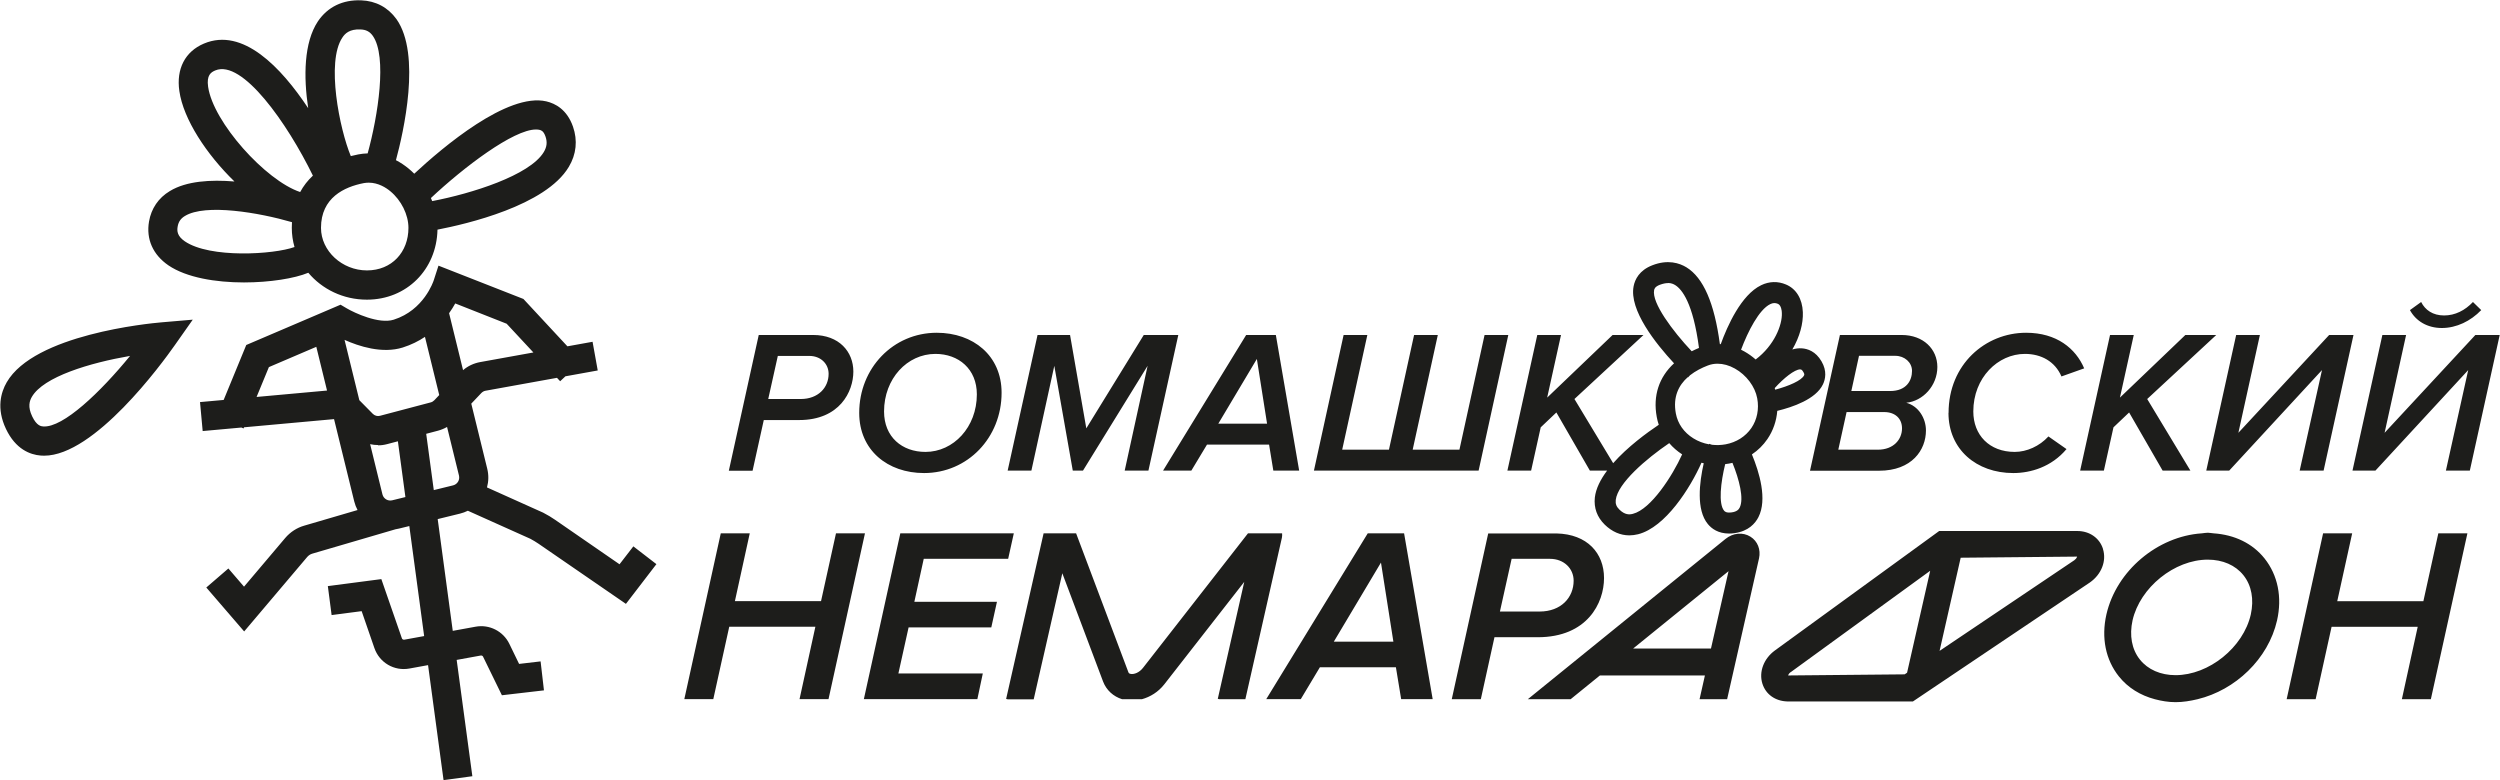 <?xml version="1.0" encoding="UTF-8"?> <svg xmlns="http://www.w3.org/2000/svg" width="2480" height="774" viewBox="0 0 2480 774" fill="none"><path d="M519.228 296.566L562.873 343.551L587.825 339.044L592.952 367.501L560.911 373.289L555.674 378.19L552.524 374.804L481.535 387.63C480.01 387.908 478.625 388.74 477.516 389.851L467.505 400.417L483.336 464.95C484.867 471.175 484.758 477.517 483.087 483.52L538.768 508.539C543.341 510.899 546.944 513.121 550.409 515.48L614.571 559.763L628.29 541.994L651.156 559.624L620.924 599.033L534.196 539.356C531.563 537.552 528.929 536.025 526.158 534.498L464.103 506.655C461.652 507.877 459.046 508.837 456.314 509.511L434.192 514.936L449.137 625.812L471.835 621.674C485.416 619.175 499.135 626.116 505.233 638.609L514.933 658.599L536.274 656.1L539.6 684.835L497.888 689.693L479.18 651.38C478.764 650.547 477.794 650.131 476.962 650.27L453.023 654.634L468.577 770.018L440.011 773.882L424.634 659.809L406.149 663.18C391.044 665.956 376.355 657.349 371.366 642.773L358.755 606.265L328.961 610.151L325.219 581.417L378.294 574.477L398.666 633.195C398.943 634.167 400.052 634.722 401.022 634.583L420.75 630.986L406.037 521.841L395.755 524.363C394.636 524.63 393.516 524.856 392.396 525.033L309.836 549.212C307.897 549.767 306.234 550.878 304.848 552.404L242.21 626.394L204.656 582.806L226.551 563.927L242.072 581.973L282.953 533.665C287.941 527.835 294.455 523.531 301.799 521.449L354.682 505.961C353.272 503.322 352.162 500.469 351.411 497.434L331.383 415.793C331.223 415.794 331.062 415.799 330.901 415.81L242.107 423.877L241.657 424.971H241.518L239.443 424.119L201.053 427.608L198.42 398.874L221.872 396.742L244.29 342.236L337.83 302.258L344.205 306.006C351.55 310.309 375.938 321.831 390.627 317.111C420.422 307.672 429.845 279.353 430.261 278.104L434.973 263.528L519.228 296.566ZM2190.22 528.474C2192.22 528.474 2194.02 528.975 2195.93 529.075C2216.56 530.48 2234.39 538.909 2246.41 553.961C2259.64 570.618 2264.04 592.392 2258.83 615.471C2250.12 653.701 2217.46 684.607 2179.9 693.638C2172.79 695.343 2165.38 696.548 2158.16 696.548C2150.95 696.548 2144.14 695.344 2137.63 693.638C2123.3 689.825 2110.98 682.299 2101.97 671.061C2088.74 654.504 2084.34 632.63 2089.55 609.551C2099.46 566.102 2140.33 531.985 2184.21 529.075C2186.21 528.875 2188.21 528.474 2190.22 528.474ZM2060.8 526.768C2072.82 526.768 2082.73 533.691 2086.14 544.428V544.629C2089.85 556.469 2084.64 569.814 2073.12 577.842L1897.62 695.846H1773.21C1760.99 695.545 1751.57 688.721 1748.26 678.085C1744.66 666.445 1749.67 653.3 1760.69 645.272L1923.66 526.768H2060.8ZM1119.29 666.646C1119.59 667.549 1119.99 668.252 1121.8 668.553C1125 669.054 1130.11 667.348 1133.92 662.432L1237.99 529.076H1271.85C1271.95 530.481 1271.95 531.986 1271.65 533.391L1235.39 693.638H1209.65L1208.04 693.236L1234.29 577.24L1154.95 678.888C1149.04 686.413 1141.13 691.33 1132.71 693.638H1113.18C1104.47 690.928 1097.55 684.708 1094.25 676.078L1053.82 568.679L1025.43 693.738H999.687L998.084 693.337L1035.25 529.076H1067.5L1119.29 666.646ZM1544.12 529.176C1574.57 529.878 1591.2 548.742 1591.2 573.427C1591.2 598.111 1574.67 632.128 1525.38 632.128H1482.51L1468.99 693.537V693.638H1440.14L1476.3 529.176H1544.12ZM1711.6 534.695C1719.11 528.575 1728.93 527.671 1736.44 532.387C1743.56 536.802 1746.86 545.231 1744.96 553.86L1713.3 693.638H1685.96L1691.27 670.058H1587.09L1558.04 693.638H1515.57L1711.6 534.695ZM2318.54 596.406H2403.98L2418.81 529.076H2447.66L2411.4 693.638H2382.65L2398.37 621.793H2312.93L2297.1 693.638H2268.35L2304.51 529.076H2333.36L2318.54 596.406ZM729.026 596.306H814.471L829.297 529.076H858.046L821.884 693.538H793.135L808.862 621.692H723.417L707.589 693.538H678.84L715.002 529.076H743.751L729.026 596.306ZM1000.09 554.362H916.345L907.03 597.008H988.969L983.36 622.395H901.32L891.203 668.051H974.946L969.537 693.538H856.945L893.106 529.076H1005.7L1000.09 554.362ZM1421.21 693.538H1389.95L1384.74 661.93H1309.32L1290.38 693.538H1256.12L1356.8 529.076H1392.86L1421.21 693.538ZM1776.31 666.847V666.746C1774.21 668.251 1773.81 670.058 1773.81 670.058L1889.4 668.953L1891.81 667.348L1914.75 566.202L1776.31 666.847ZM2190.12 555.165C2157.06 555.165 2122.9 582.759 2115.49 615.37C2112.19 630.321 2114.69 644.169 2122.8 654.304C2130.72 664.237 2143.34 669.757 2158.16 669.757C2191.22 669.757 2225.38 642.262 2232.79 609.551C2236.1 594.6 2233.59 580.752 2225.48 570.617C2217.56 560.683 2204.94 555.165 2190.12 555.165ZM1945 553.258L1924.06 645.674L2057.99 555.566V555.466C2060.1 554.061 2060.5 552.154 2060.5 552.154L1945 553.258ZM1620.05 643.366H1697.28L1714.71 566.604L1620.05 643.366ZM1323.14 636.543H1382.24L1369.92 558.075L1323.14 636.543ZM1487.92 606.641H1527.29C1548.52 606.641 1561.05 592.793 1561.05 576.036C1561.05 563.995 1551.43 554.362 1537.6 554.362H1499.54L1487.92 606.641ZM620.946 599.048L620.807 599.187L620.924 599.033L620.946 599.048ZM1616.34 531.083H1616.24C1616.26 531.083 1616.28 531.082 1616.3 531.082C1616.31 531.082 1616.33 531.083 1616.34 531.083ZM1639.08 263.167C1654.5 257.147 1666.02 260.959 1672.94 265.174C1689.74 275.523 1700.65 300.56 1706.12 341.371C1706.41 341.384 1706.69 341.4 1706.98 341.419C1713.5 323.423 1727.21 292.473 1747.06 282.935C1755.08 279.021 1763.69 278.82 1771.7 282.231C1781.82 286.446 1787.93 296.48 1788.43 309.726C1788.87 320.858 1785.36 334.091 1777.99 346.679C1781.13 345.762 1784.3 345.329 1787.43 345.548C1793.14 345.949 1801.15 348.458 1806.96 358.492C1812.57 368.125 1810.77 376.253 1808.37 381.271C1801.32 396.045 1778.25 403.902 1763.05 407.564C1762.26 417.626 1758.94 427.242 1753.27 435.556C1749.13 441.613 1743.92 446.739 1737.9 450.765C1745.22 468.39 1753.38 495.373 1744.36 513.021C1741.15 519.242 1734.54 526.968 1720.62 528.874C1718.71 529.175 1716.91 529.275 1715.31 529.275H1715.21C1704.39 529.275 1697.88 524.359 1694.17 519.844C1682.48 505.685 1685.78 478.55 1690.11 459.553C1689.36 459.394 1688.61 459.222 1687.87 459.037C1676.81 483.956 1652.19 523.075 1624.95 529.979C1622.07 530.676 1619.18 531.077 1616.3 531.082C1607.4 531.071 1599.1 527.459 1591.9 520.446C1584.29 513.021 1580.98 503.79 1582.08 493.555C1583.1 484.646 1587.74 475.555 1594.24 466.863H1577.17L1543.92 409.166L1528.39 423.916L1518.87 466.863H1495.33L1524.98 332.304H1548.52L1534.8 394.415L1599.71 332.304H1630.36L1561.85 395.82L1600.26 459.477C1614.49 443.34 1633.69 429.282 1645.49 421.38C1644.63 418.853 1643.96 416.248 1643.49 413.58C1639.6 392.521 1645.75 374.12 1660.65 360.404C1642.62 341.008 1615.91 307.547 1620.55 283.938C1621.85 277.216 1626.16 268.184 1639.08 263.167ZM1655.88 439.581C1633.12 455.053 1604.71 479.376 1602.82 495.963C1602.42 499.776 1603.42 502.585 1606.42 505.495C1611.93 510.914 1616.44 510.613 1619.85 509.71C1637.77 505.135 1659.06 472.096 1668.69 450.745C1663.8 447.57 1659.5 443.812 1655.88 439.581ZM1718.59 459.143C1717.51 459.402 1716.42 459.635 1715.31 459.839C1713.99 460.07 1712.68 460.266 1711.38 460.429C1706.98 478.33 1704.52 499.653 1710.3 506.599C1710.9 507.301 1712.3 509.006 1717.71 508.304C1723.02 507.601 1724.82 505.394 1725.73 503.588C1730.23 494.816 1725.29 475.543 1718.59 459.143ZM384.253 440.519C381.205 441.351 378.156 441.768 375.107 441.768V441.49C372.422 441.49 369.759 441.194 367.167 440.615L379.403 490.492C380.511 494.796 384.808 497.295 388.965 496.323L402.162 493.086L394.704 437.757L384.253 440.519ZM443.483 423.538C440.737 425.109 437.779 426.338 434.696 427.192L422.789 430.338L430.315 486.181L449.524 481.47C451.603 480.914 453.266 479.665 454.375 477.86C455.483 476.056 455.76 473.974 455.344 471.892L443.483 423.538ZM929.267 330.096C965.328 330.096 993.576 352.673 993.577 389.599C993.577 434.151 959.92 469.271 916.646 469.271C880.585 469.271 852.336 446.694 852.336 409.567C852.336 365.216 885.993 330.096 929.267 330.096ZM2009.91 330.096C2040.16 330.096 2059.09 345.649 2067.51 365.416L2044.97 373.443C2038.56 358.493 2024.84 351.068 2008.71 351.067C1981.96 351.067 1957.52 374.648 1957.52 408.162C1957.52 431.542 1973.45 448.3 1998.59 448.3C2010.51 448.3 2023.13 442.68 2032.05 432.947L2049.98 445.49C2035.05 463.251 2014.32 469.271 1997.19 469.271C1960.73 469.271 1932.88 445.891 1932.88 409.567H1932.98C1932.98 361.503 1969.44 330.096 2009.91 330.096ZM806.659 332.304C832.402 332.304 846.526 348.86 846.526 368.627C846.526 388.394 833.003 416.691 792.735 416.691H757.674L746.556 466.963H723.016V466.863L752.667 332.304H806.659ZM1886.4 332.304C1908.14 332.304 1921.86 346.452 1921.86 364.012C1921.86 382.575 1907.54 397.928 1891.01 399.533C1903.13 402.744 1910.54 414.886 1910.54 427.027C1910.54 446.193 1896.82 466.963 1863.96 466.963H1795.44L1795.55 466.863L1825.2 332.304H1886.4ZM1077.62 424.92L1134.62 332.304H1168.88L1139.23 466.863H1115.69L1138.42 362.908L1074.31 466.863H1064.2L1045.87 362.908L1023.13 466.863H999.587L1029.24 332.304H1061.49L1077.62 424.92ZM1288.78 466.863H1263.14L1258.93 441.075H1197.32L1181.8 466.863H1153.75L1236.19 332.304H1265.64L1288.78 466.863ZM1331.45 446.092H1377.83L1402.77 332.304H1426.31L1401.37 446.092H1447.75L1472.69 332.304H1496.23L1466.78 466.863H1303.41L1332.86 332.304H1356.4L1331.45 446.092ZM2102.97 394.415L2167.88 332.304H2198.53L2130.02 395.82L2172.89 466.863H2145.34L2112.08 409.166L2096.56 423.916L2087.04 466.863H2063.5L2093.15 332.304H2116.69L2102.97 394.415ZM2220.47 429.335L2310.52 332.304H2334.66L2305.01 466.863H2281.27L2303.41 367.122L2211.35 466.863H2188.61L2218.27 332.304H2241.81L2220.47 429.335ZM2365.52 429.335L2455.57 332.303H2479.71L2450.06 466.863H2426.32L2448.46 367.122L2356.4 466.863H2333.66L2363.31 332.303H2386.85L2365.52 429.335ZM173.337 342.515C160.311 361.116 93.655 452.041 43.767 452.041C42.658 452.041 41.549 452.04 40.302 451.901C29.909 451.068 15.497 445.655 5.935 425.526C-3.765 405.121 0.946 389.157 6.627 379.301C33.927 331.826 147.423 320.86 160.311 319.749L191.214 317.111L173.337 342.515ZM927.965 351.067C899.918 351.067 876.978 375.651 876.978 408.162C876.978 433.549 894.909 448.3 918.048 448.3C945.896 448.3 969.036 423.715 969.036 391.204C969.035 366.018 950.904 351.067 927.965 351.067ZM1823.59 446.092H1862.86C1878.39 446.092 1886.8 435.958 1886.8 424.92C1886.8 415.387 1880.19 408.765 1869.07 408.765H1831.81L1823.59 446.092ZM1703.79 360.8C1700.38 360.8 1697.18 361.402 1694.07 362.606C1688.11 364.899 1681.88 368.034 1676.49 372.281L1674.54 374.347H1674.44C1674.38 374.287 1674.31 374.226 1674.25 374.163C1665.3 382.142 1659.39 393.629 1662.42 410.068C1664.32 420.303 1670.43 429.034 1679.85 434.854C1684.54 437.785 1689.82 439.772 1695.31 440.769C1695.37 440.593 1695.42 440.427 1695.47 440.271L1698.24 441.204C1702.73 441.724 1707.31 441.591 1711.8 440.773C1722.52 438.767 1731.54 433.047 1737.35 424.618C1743.05 416.29 1745.16 405.754 1743.16 395.117C1741.05 383.477 1732.34 371.938 1721.02 365.616C1715.31 362.405 1709.4 360.8 1703.89 360.8H1703.79ZM128.993 353.064C88.944 360.005 43.074 373.749 31.572 393.738C29.355 397.625 27.276 403.455 31.988 413.172C36.422 422.472 40.856 422.889 42.796 423.028C62.613 424.555 99.891 388.74 129.131 352.926L128.993 353.064ZM1208.54 420.304H1256.93L1246.81 356.085L1208.54 420.304ZM421.559 334.171C415.234 338.394 407.921 342.073 399.497 344.735C379.119 351.137 355.805 343.453 341.785 337.144L356.469 397.008C356.678 397.211 356.888 397.415 357.092 397.624L369.841 410.534C371.643 412.339 374.414 413.172 376.909 412.478L427.351 399.151C428.598 398.874 429.846 398.041 430.816 397.069L435.719 391.893L421.559 334.171ZM762.083 395.82H794.337C811.667 395.82 821.984 384.482 821.984 370.835C821.984 360.901 814.171 353.074 802.852 353.074H771.598L762.083 395.82ZM266.739 364.17L254.525 393.774L324.423 387.423L313.781 344.04L266.739 364.17ZM1836.52 387.894H1874.98C1891.31 387.893 1896.72 377.357 1896.72 367.925C1896.72 359.496 1889.3 352.974 1880.19 352.974H1844.13L1836.52 387.894ZM1785.83 366.42C1780.23 366.42 1769.35 375.2 1760.51 384.993C1760.68 385.517 1760.84 386.041 1760.99 386.567C1774.62 382.932 1787.18 377.457 1789.64 372.34C1789.84 371.938 1790.24 371.135 1788.93 369.028C1787.53 366.52 1786.53 366.52 1786.13 366.52H1785.83V366.42ZM451.602 301.008C449.948 303.996 447.928 307.287 445.498 310.703L459.355 367.193C464.183 363.03 470.055 360.329 476.408 359.172L529.123 349.648L502.599 321.137L451.602 301.008ZM1763.69 301.397C1761.09 300.294 1758.78 300.394 1756.08 301.698C1745 307.048 1733.92 328.731 1727.13 346.921C1728.24 347.461 1729.34 348.04 1730.43 348.658C1734.44 350.91 1738.19 353.592 1741.62 356.61C1760.17 342.637 1768.11 322.309 1767.6 310.528C1767.6 308.22 1766.9 302.802 1763.69 301.397ZM1654.6 280.827C1652.4 280.827 1649.8 281.329 1646.49 282.533C1641.58 284.44 1641.08 286.748 1640.88 287.852C1638.45 300.38 1659.06 328.145 1678.17 348.453C1680.47 347.284 1682.88 346.183 1685.39 345.152C1679.53 300.362 1668.38 286.905 1661.82 282.834C1660.21 281.831 1657.91 280.727 1654.6 280.727V280.827ZM2461.38 307.619C2450.86 318.557 2436.84 325.38 2422.31 325.38C2407.99 325.38 2396.57 318.556 2390.66 307.619L2401.78 299.592C2405.78 307.619 2413.5 312.937 2424.52 312.937C2435.54 312.937 2445.25 307.92 2453.17 299.592L2461.38 307.619ZM315.38 21.155C325.081 6.857 339.909 -0.361 358.339 0.333C372.89 0.888 384.947 7.413 393.261 18.935C418.024 53.926 400.238 131.328 392.771 158.898C397.148 161.157 401.397 163.971 405.456 167.328C407.362 168.907 409.19 170.579 410.934 172.332C439.336 145.915 503.495 91.631 541.956 100.558C550.825 102.64 562.465 108.61 568.423 125.684C573.135 139.287 571.749 153.03 564.266 165.523C541.312 204.085 462.56 222.291 433.983 227.812C433.124 267.469 403.351 297.261 364.021 297.261H363.882C340.442 297.261 319.491 286.834 305.838 270.567C292.181 276.221 267.679 280.176 242.024 280.186C214.185 280.18 185.107 275.46 167.102 263.251C151.72 252.701 144.792 237.292 147.84 219.662C150.058 206.891 157.125 196.341 168.488 189.539C184.876 179.529 209.101 178.078 232.589 180.042C204.935 153.231 181.855 118.244 177.911 90.285C174.723 68.352 183.592 51.139 202.3 43.227C240.934 26.901 278.875 66.825 305.718 107.297C301.06 76.183 301.391 42.138 315.38 21.155ZM242.073 280.187H241.934C241.964 280.187 241.994 280.186 242.024 280.186C242.04 280.186 242.056 280.187 242.073 280.187ZM365.823 181.21C364.298 181.21 362.635 181.349 360.972 181.627C341.571 185.375 318.429 196.064 318.429 226.048C318.429 248.952 339.354 268.248 364.021 268.248C388.688 268.248 405.179 250.063 405.179 226.048C405.179 212.999 398.111 198.701 387.164 189.678C383.006 186.207 375.246 181.21 365.823 181.21ZM289.637 220.396C257.085 210.913 203.903 201.775 183.455 214.249C179.297 216.748 177.08 219.94 176.249 224.66C175.417 229.241 175.833 234.238 183.316 239.374C208.261 256.417 271.466 252.522 292.157 245.052C290.404 239 289.466 232.627 289.466 226.048C289.466 224.131 289.524 222.247 289.637 220.396ZM531.701 128.46C509.281 128.46 460.066 165.86 427.456 196.455C427.905 197.462 428.332 198.476 428.738 199.497C467.616 192.086 525.586 173.972 539.46 150.809C542.509 145.672 543.064 140.953 541.124 135.4C539.183 129.848 536.828 129.292 535.442 128.876C534.333 128.598 533.086 128.46 531.838 128.46H531.701ZM310.398 174.224C285.004 122.215 240.355 58.584 213.525 69.88C209.229 71.684 204.795 74.6 206.458 86.121C211.459 121.194 263.466 179.094 297.772 190.499C301.055 184.417 305.281 178.982 310.398 174.224ZM357.37 29.207C346.699 28.791 342.264 33.232 339.631 37.258C323.323 61.495 336.932 128.228 347.991 154.849C350.403 154.226 352.883 153.666 355.429 153.169C358.515 152.571 361.619 152.243 364.722 152.177C374.952 115.022 384.247 56.132 369.841 35.592C366.793 31.289 363.051 29.346 357.37 29.207Z" fill="#1D1D1B"></path></svg> 